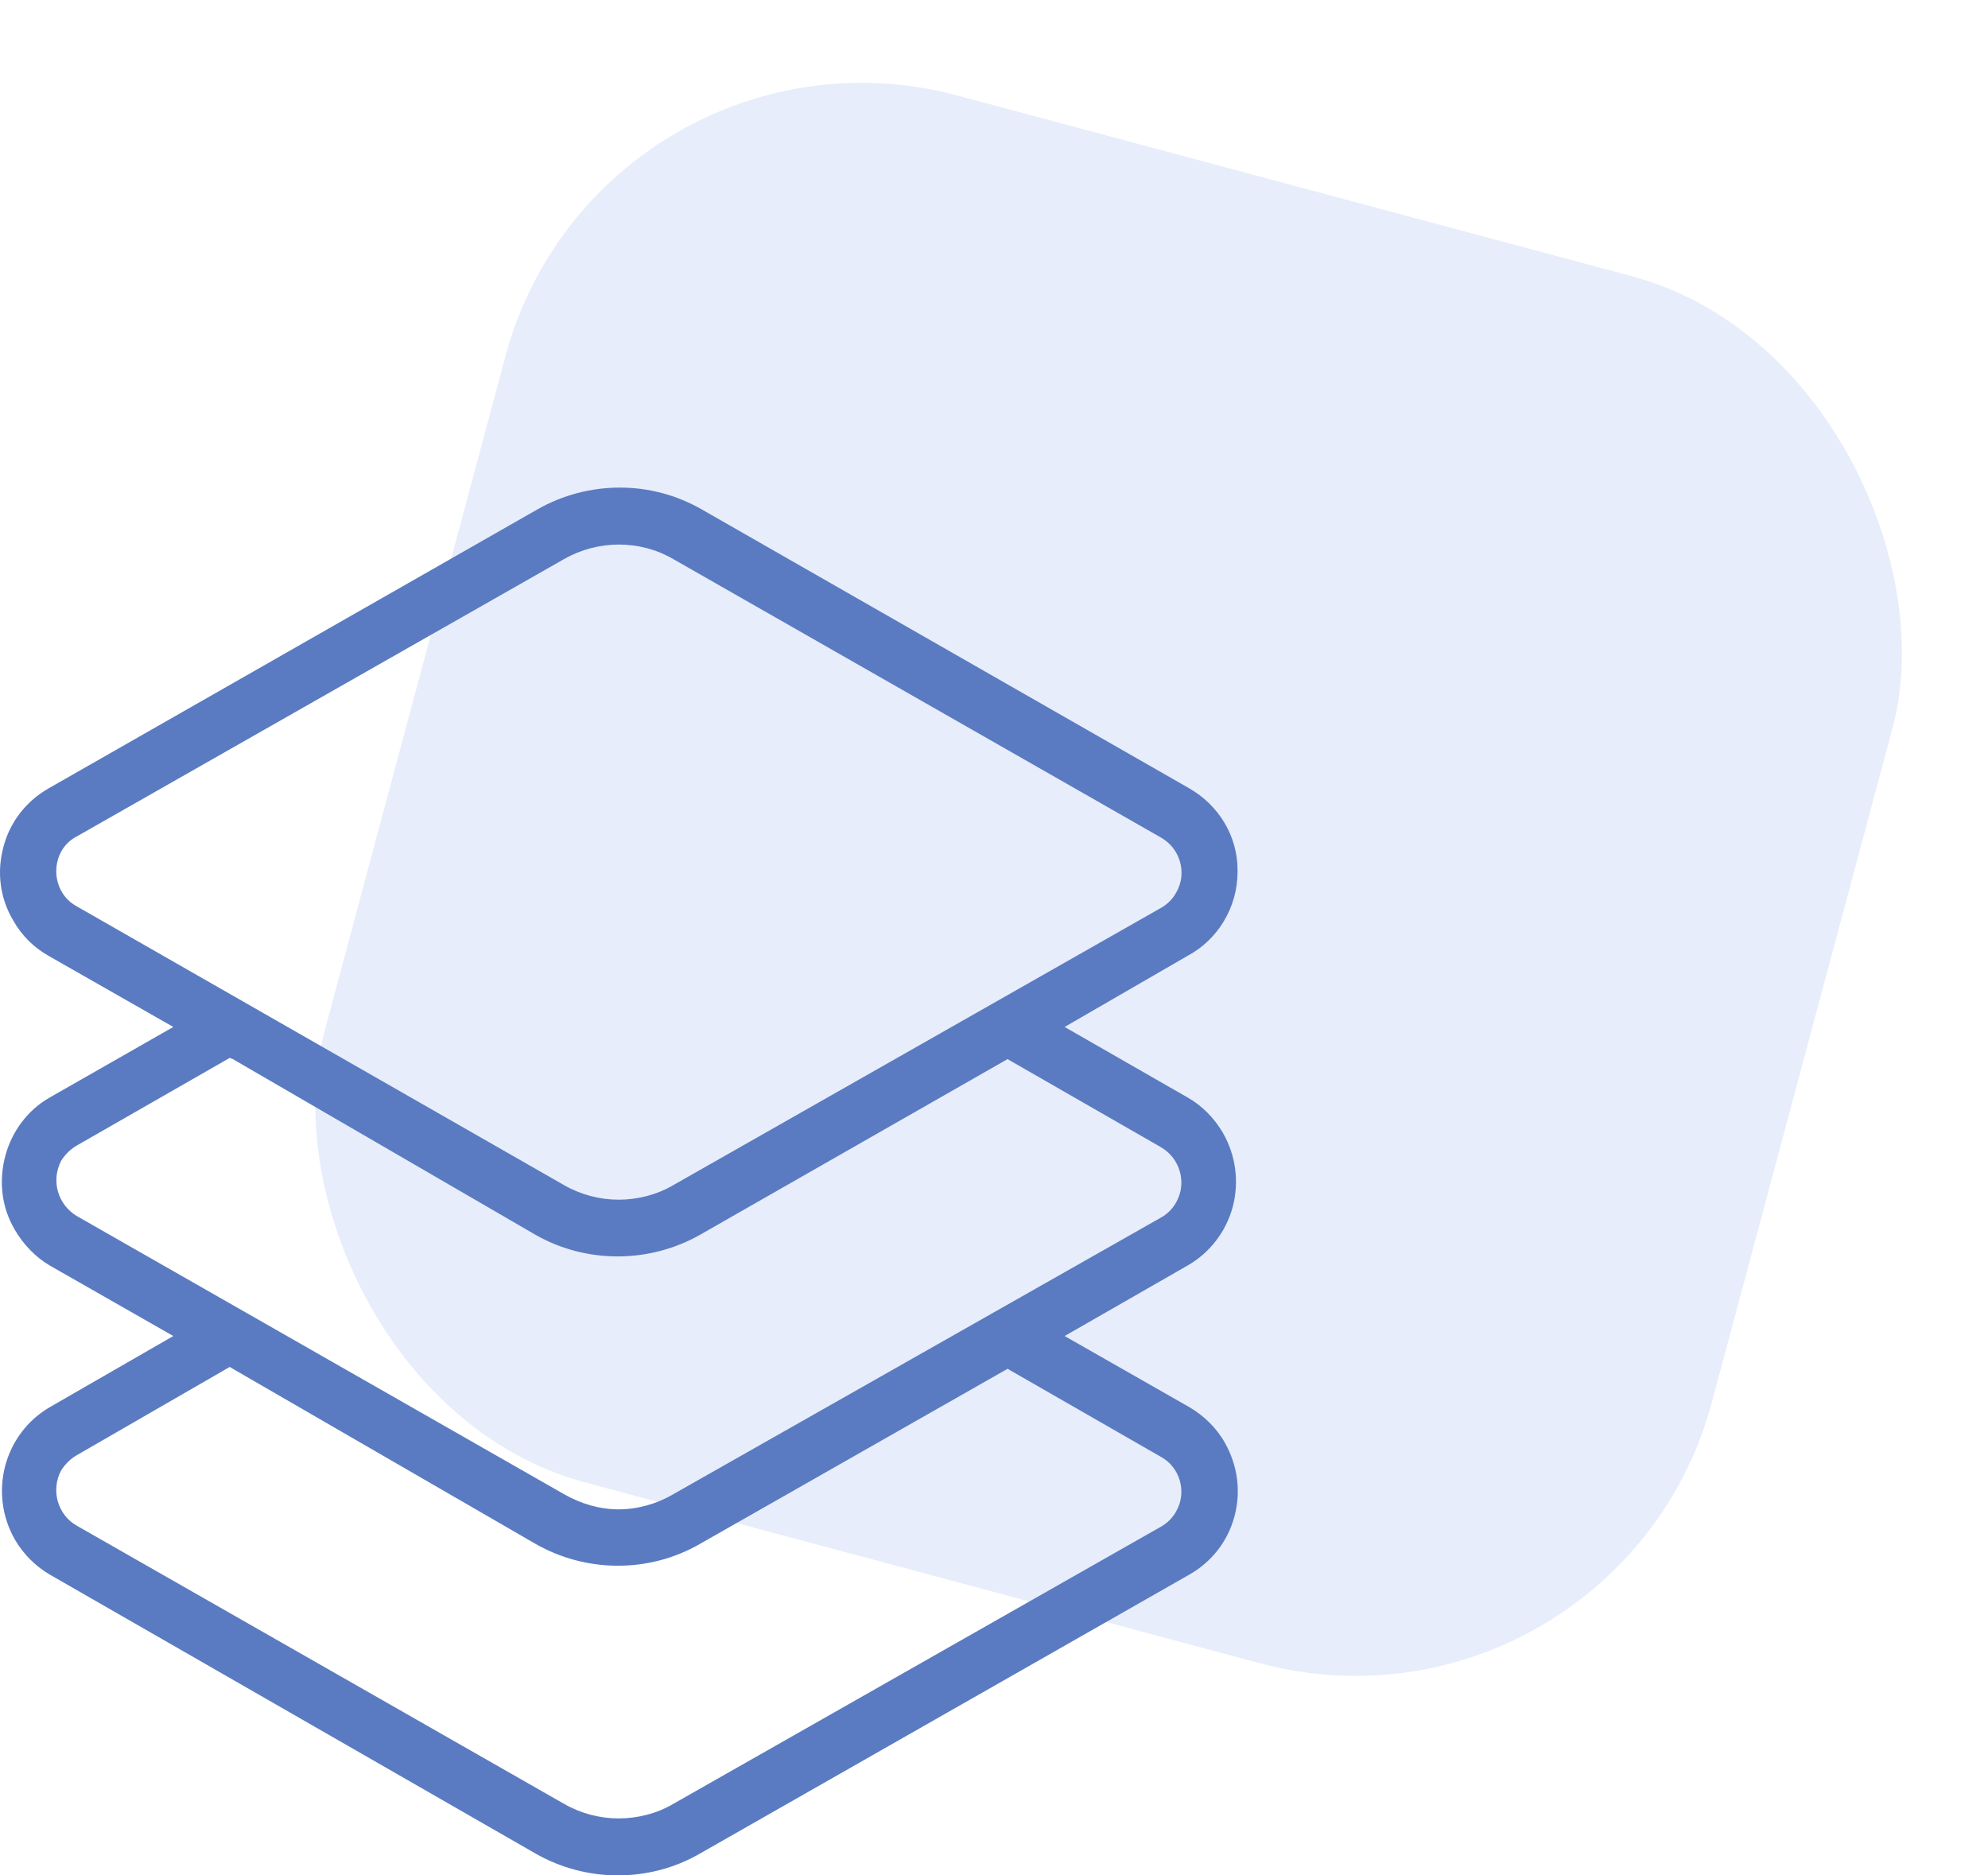 <svg width="53" height="50" viewBox="0 0 53 50" fill="none" xmlns="http://www.w3.org/2000/svg">
<rect opacity="0.2" x="16.02" width="38.285" height="38.285" rx="9.833" transform="rotate(15 16.02 0)" fill="#8AA8E7"/>
<path d="M32.654 38.464C32.427 38.06 32.087 37.737 31.699 37.511L28.383 35.62L31.651 33.746C32.249 33.407 32.686 32.841 32.864 32.179C33.042 31.5 32.945 30.805 32.605 30.207C32.379 29.82 32.055 29.48 31.651 29.254L28.383 27.38L31.651 25.489C32.476 25.053 32.993 24.181 32.993 23.244V23.195C32.993 22.29 32.492 21.466 31.699 21.014L18.71 13.582C18.03 13.194 17.286 13 16.526 13C15.766 13 15.005 13.194 14.326 13.582L1.304 21.014C0.706 21.353 0.269 21.903 0.091 22.581C-0.087 23.244 -0.006 23.938 0.35 24.536C0.576 24.94 0.9 25.263 1.304 25.489L4.62 27.38L1.337 29.254C0.738 29.593 0.318 30.159 0.14 30.821C-0.038 31.5 0.043 32.195 0.398 32.793C0.625 33.18 0.948 33.52 1.337 33.746L4.62 35.62L1.337 37.511C0.107 38.221 -0.313 39.805 0.398 41.049C0.625 41.437 0.948 41.76 1.337 41.986L14.278 49.418C15.636 50.194 17.319 50.194 18.661 49.418L31.699 41.986C32.298 41.647 32.735 41.097 32.913 40.419C33.09 39.756 32.993 39.062 32.654 38.464ZM2.048 24.165C1.531 23.89 1.353 23.227 1.628 22.71C1.725 22.533 1.87 22.387 2.065 22.29L15.038 14.906C15.944 14.389 17.06 14.389 17.95 14.906L30.939 22.323C31.198 22.468 31.376 22.694 31.457 22.969C31.538 23.26 31.505 23.535 31.36 23.793C31.263 23.971 31.117 24.116 30.939 24.213L17.95 31.597C17.513 31.855 16.995 31.985 16.494 31.985C15.992 31.985 15.491 31.855 15.038 31.597L2.048 24.165ZM2.048 32.421C1.806 32.276 1.628 32.049 1.547 31.775C1.466 31.5 1.498 31.209 1.628 30.951C1.741 30.773 1.887 30.628 2.065 30.531L6.125 28.204L6.206 28.236L14.278 32.922C15.636 33.697 17.319 33.681 18.661 32.922L26.863 28.236L26.944 28.285L30.939 30.579C31.457 30.87 31.651 31.532 31.36 32.049C31.263 32.227 31.117 32.373 30.939 32.469L17.95 39.837C17.513 40.096 16.995 40.241 16.494 40.241C15.992 40.241 15.491 40.096 15.038 39.837L2.048 32.421ZM31.36 40.289C31.263 40.467 31.117 40.613 30.939 40.71L17.95 48.093C17.513 48.352 16.995 48.481 16.494 48.481C15.992 48.481 15.491 48.352 15.038 48.093L2.048 40.677C1.531 40.386 1.353 39.724 1.628 39.207C1.741 39.029 1.887 38.884 2.065 38.787L6.125 36.444L6.206 36.493L14.278 41.162C15.636 41.938 17.319 41.938 18.661 41.162L26.863 36.493L26.944 36.541L30.939 38.835C31.457 39.11 31.651 39.773 31.36 40.289Z" fill="#5A7BC1"/>
</svg>
